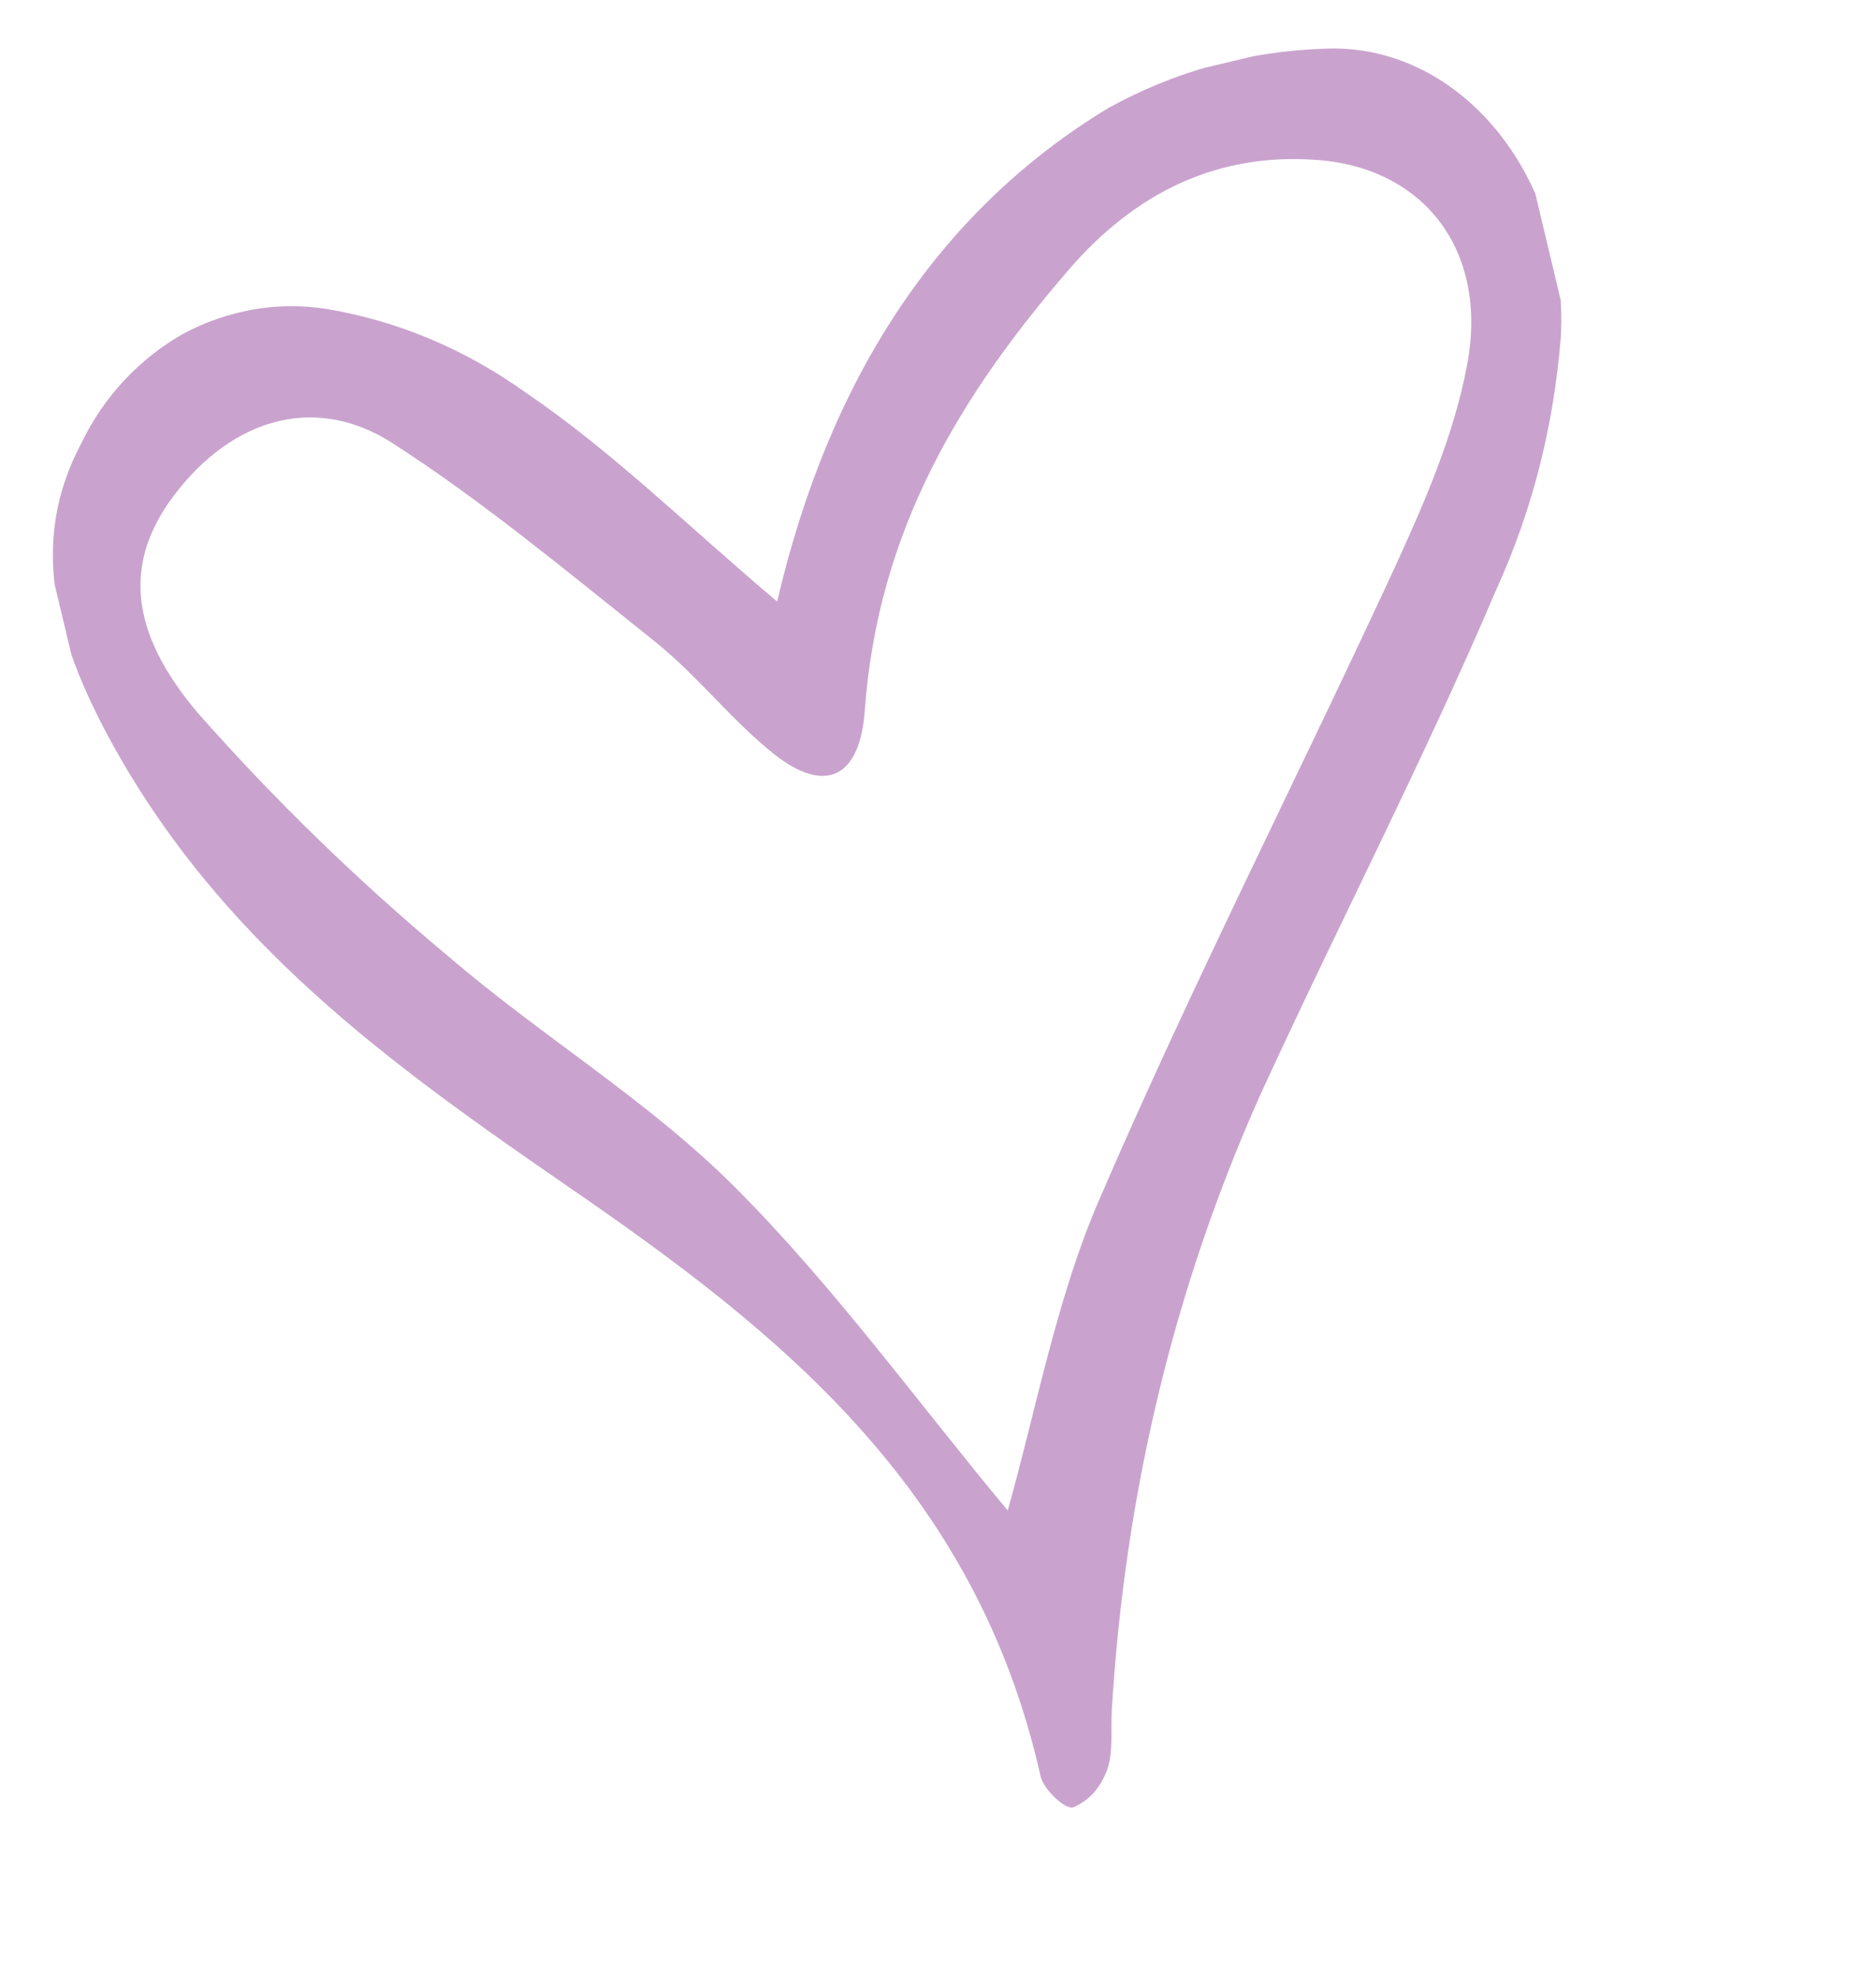 <?xml version="1.0" encoding="UTF-8"?> <svg xmlns="http://www.w3.org/2000/svg" xmlns:xlink="http://www.w3.org/1999/xlink" width="34.254" height="36.108" viewBox="0 0 34.254 36.108" fill="none"><desc> Created with Pixso. </desc><defs><clipPath id="clip46_10304"><rect id="РЎР»РѕР№_1" width="27.953" height="30.456" transform="translate(0 6.481) rotate(-13.407)" fill="white" fill-opacity="0"></rect></clipPath></defs><g clip-path="url(#clip46_10304)"><path id="path" d="M14.19 10.98C15.13 6.95 17.1 3.87 20.24 1.97C21.46 1.3 22.76 0.94 24.16 0.89C26.61 0.76 28.65 3.17 28.5 6.14C28.37 7.78 27.98 9.31 27.33 10.74C25.99 13.89 24.42 16.91 23 20.01C21.44 23.51 20.54 27.24 20.3 31.22C20.28 31.59 20.33 32 20.21 32.32C20.08 32.65 19.88 32.87 19.59 32.99C19.45 33.03 19.05 32.66 19 32.42C17.81 27.13 14.2 24.29 10.36 21.65C7.17 19.45 4 17.2 1.97 13.43C1.03 11.67 0.52 9.91 1.48 8.1C1.69 7.66 1.96 7.27 2.28 6.93C2.6 6.59 2.96 6.31 3.35 6.09C3.76 5.87 4.18 5.73 4.62 5.65C5.07 5.57 5.52 5.57 5.97 5.64C7.27 5.86 8.49 6.37 9.62 7.18C11.18 8.24 12.59 9.63 14.19 10.98ZM18.4 27.57C18.92 25.73 19.29 23.7 20.07 21.9C21.76 17.98 23.69 14.2 25.48 10.33C26.01 9.17 26.55 7.94 26.79 6.65C27.18 4.55 25.98 3.06 24.05 2.92C22.21 2.78 20.71 3.53 19.5 4.94C17.58 7.17 16.03 9.64 15.79 12.97C15.7 14.2 15.07 14.5 14.14 13.77C13.37 13.16 12.73 12.33 11.97 11.72C10.39 10.46 8.83 9.16 7.17 8.09C5.69 7.14 4.12 7.69 3.07 9.19C2.32 10.29 2.33 11.5 3.61 13.01C5.03 14.62 6.56 16.1 8.18 17.45C9.89 18.92 11.82 20.07 13.42 21.67C15.23 23.48 16.78 25.63 18.4 27.57Z" fill="#C9A3CE" fill-opacity="1" fill-rule="nonzero"></path></g></svg> 